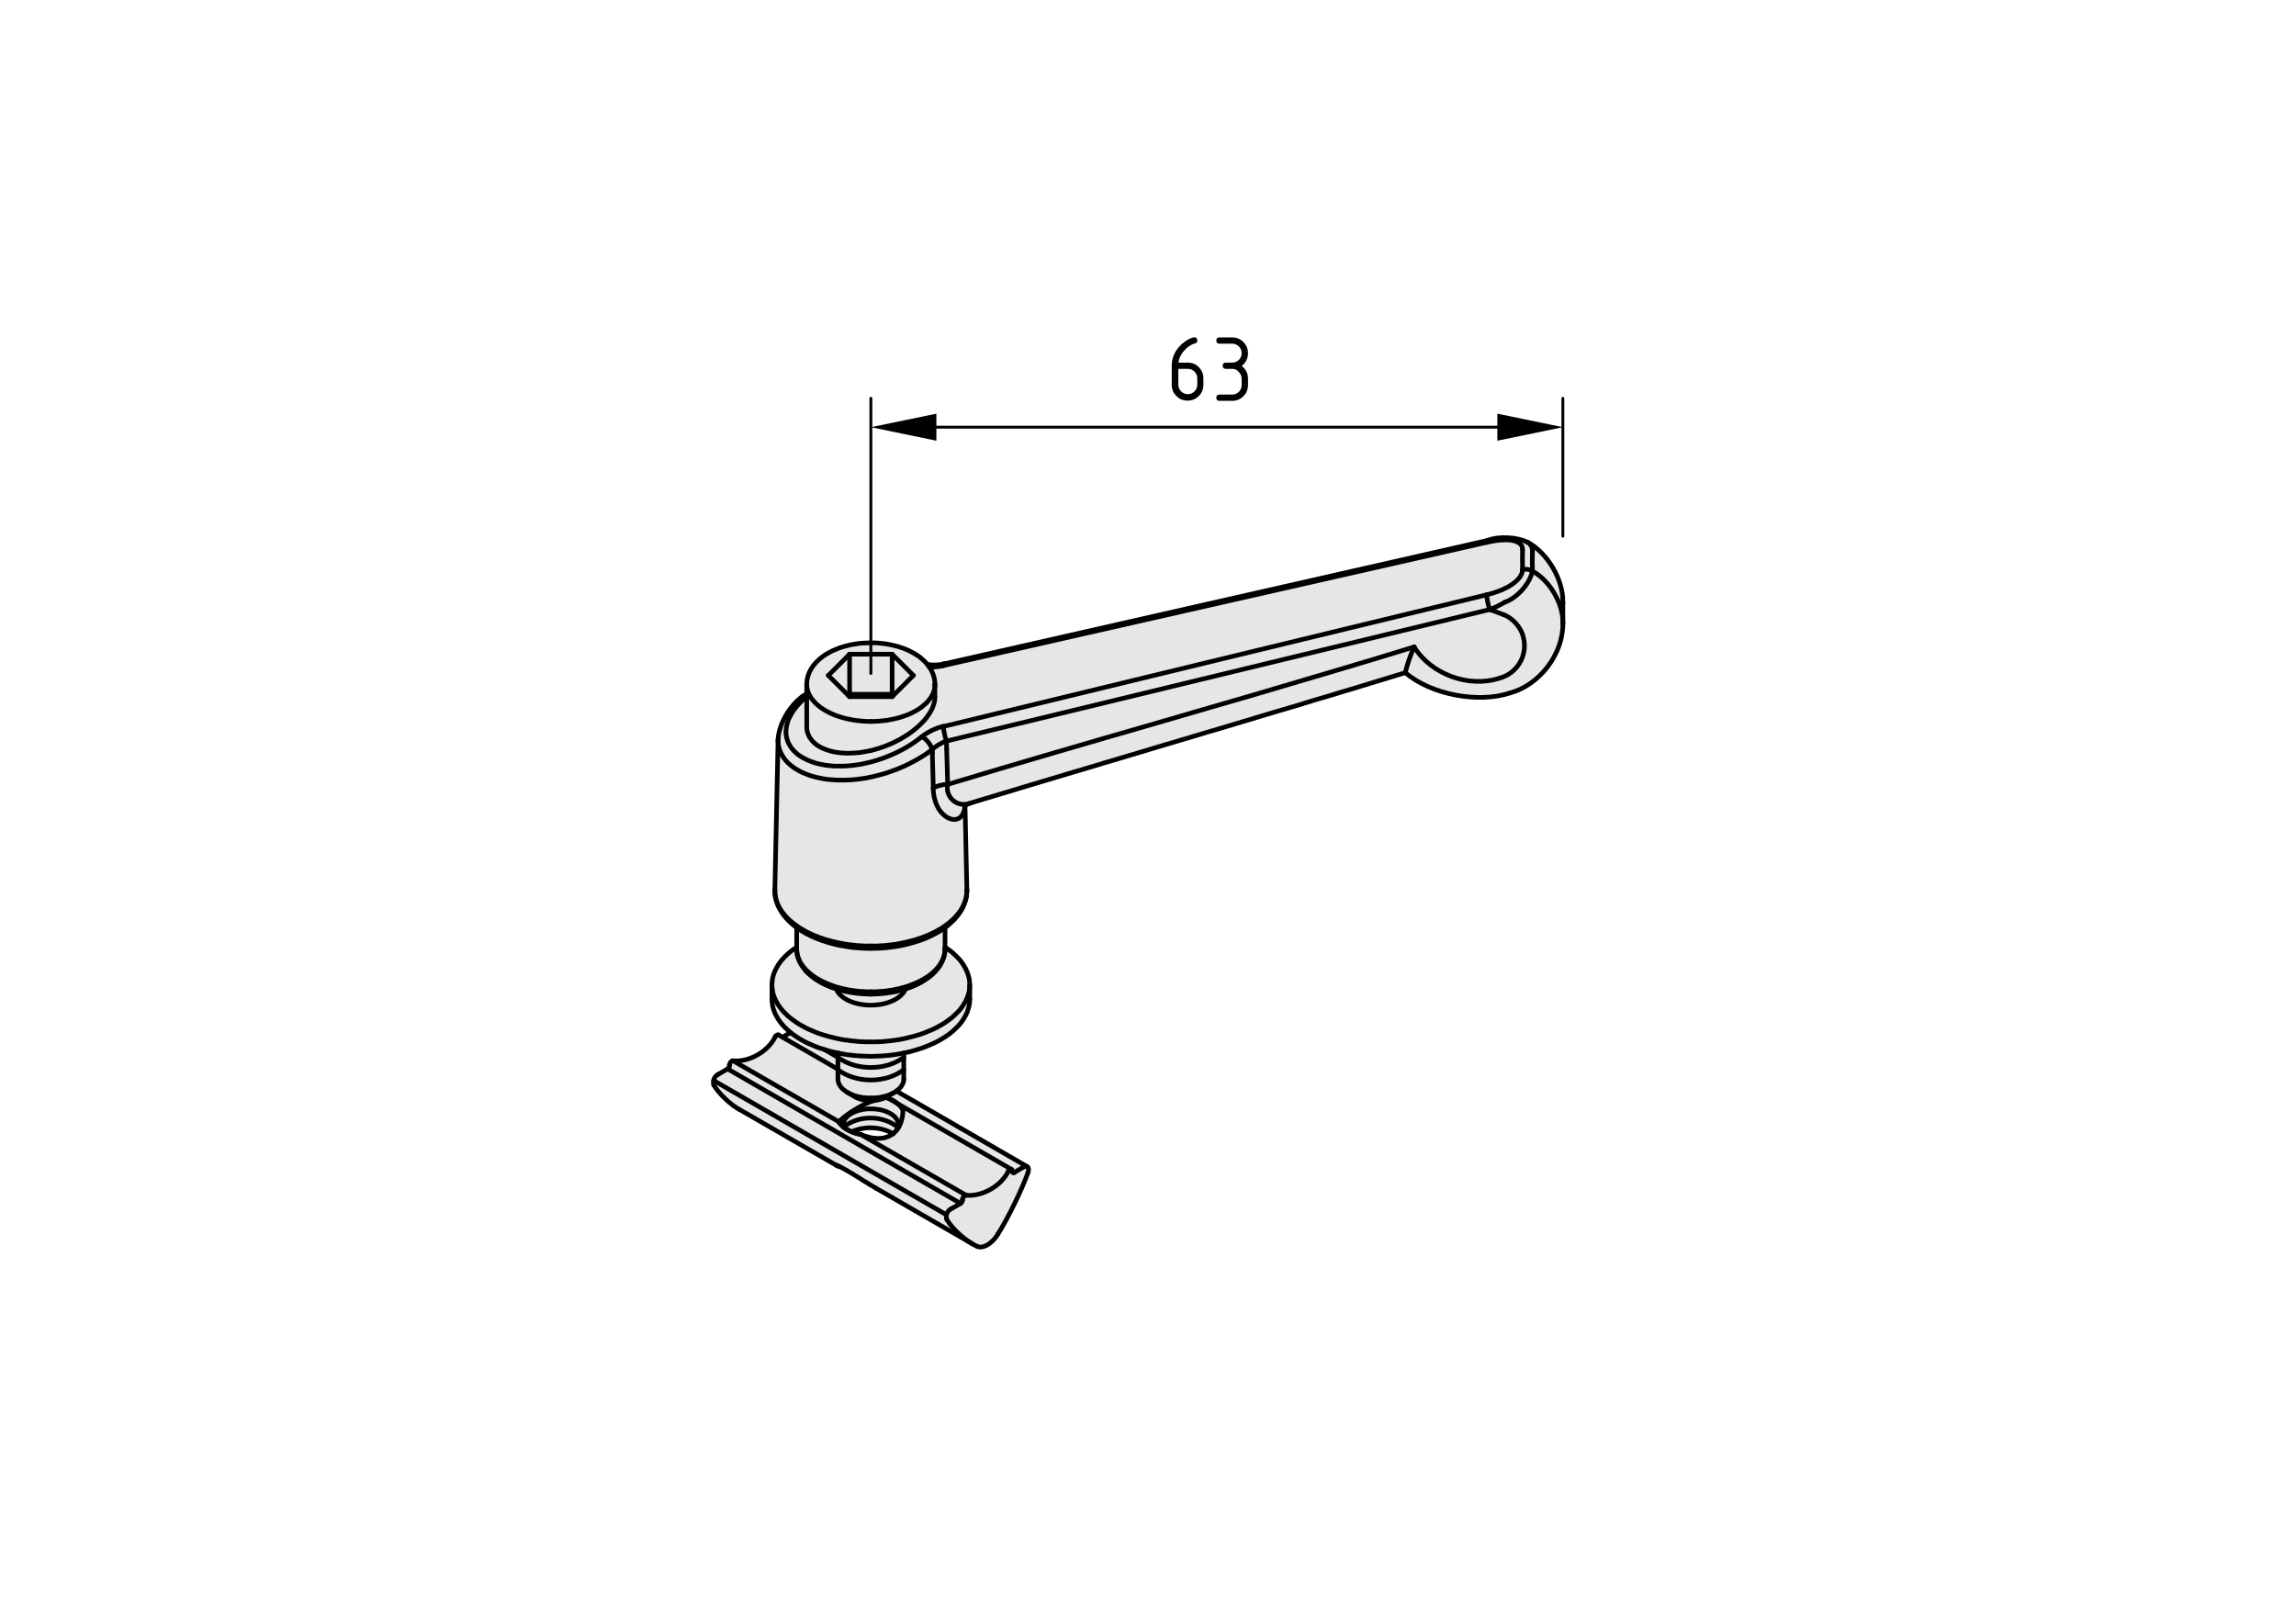 <?xml version="1.0" encoding="utf-8"?>
<!-- Generator: Adobe Illustrator 19.2.1, SVG Export Plug-In . SVG Version: 6.00 Build 0)  -->
<svg version="1.1" xmlns="http://www.w3.org/2000/svg" xmlns:xlink="http://www.w3.org/1999/xlink" x="0px" y="0px"
	 viewBox="0 0 198.71 138.9" style="enable-background:new 0 0 198.71 138.9;" xml:space="preserve">
<style type="text/css">
	.st0{fill:#E6E6E6;}
	.st1{fill:none;stroke:#000000;stroke-width:0.4;stroke-linecap:round;stroke-linejoin:round;}
	.st2{fill:none;stroke:#000000;stroke-width:0.25;stroke-linecap:round;stroke-linejoin:round;}
</style>
<g id="Graufläche">
	<g>
		<g>
			<path class="st0" d="M135.27,51.44l-0.16-0.84l-0.44-1.03l-0.45-0.8l-0.75-0.98l-0.81-0.63l-0.61-0.39l-0.77-0.17l-0.83-0.03
				l-2.34,0.41L81.59,57.55l-0.88-0.03l-0.61-0.22l-0.67-0.52l-0.75-0.48l-0.81-0.28l-0.86-0.27l-1.3-0.23l-1.75,0.17l-1.33,0.36
				l-1.55,0.75l-0.75,0.91l-0.39,0.73l-0.16,0.88l-0.02,0.83l-0.86,0.63l-0.75,0.78l-0.44,0.84l-0.44,0.95l-0.08,0.88l0.03,1
				l-0.2,11.94l0.05,0.69c0,0,0.41,0.77,0.42,0.84c0.02,0.08,0.63,0.91,0.63,0.91l0.52,0.42L69,80.42l-0.05,1.63l-0.61,0.28
				l-0.69,0.77l-0.52,0.67l-0.28,0.88l-0.09,0.92l0.02,0.94v0.56l0.28,0.73l0.45,0.75L67.95,89l0.45,0.34l-0.58,0.39l-0.55-0.16
				l-0.17,0.2l-0.67,0.91l-1.16,0.75l-1.09,0.33l-0.73,0.02l-0.25,0.14l-0.05,0.53l-0.42,0.23l-0.67,0.36l-0.2,0.53l0.03,0.56
				l0.27,0.42l1.09,1.02l0.55,0.36l0.47,0.19l8.11,4.83l0.44,0.16l2.3,1.36l6.44,3.7l2.41,1.44l0.72,0.36l0.48-0.08l0.56-0.27
				l0.53-0.52l0.59-0.94l0.58-1.22l0.66-1.19l0.45-1.03l0.38-0.97l0.14-0.55l-0.16-0.3l-0.45-0.25l-3.98-2.27l-3.3-1.91l-1.55-0.89
				l-2.02-1.14l0.36-0.41l0.25-0.48l-0.05-2.41l0.94-0.16l1.19-0.42c0,0,0.94-0.52,1-0.55c0.06-0.03,1.28-0.8,1.28-0.8l0.69-0.83
				L83.89,87l0.16-0.98l-0.16-1.63l-0.44-0.86l-0.72-0.78l-0.94-0.7l-0.03-1.92l0.91-0.67l0.64-1.11l0.3-0.95l0.09-2.19l-0.17-5.61
				l4.5-1.31l33.48-10.06l0.5,0.27l0.58,0.48l0.98,0.45l1.06,0.41l1.14,0.27l1.02,0.2l1.47,0.13l1.23-0.14l1.16-0.3l0.98-0.34
				l0.72-0.44l0.83-0.72l0.91-0.89l0.45-0.92l0.63-1.33l0.11-1.02l0.02-1.59L135.27,51.44z M77.02,98.16c0,0-0.45,0.31-0.52,0.33
				c-0.06,0.02-0.66,0-0.66,0l-0.75-0.05l-0.72-0.31l-0.2-0.22l0.17-0.23l0.81-0.08l0.73-0.02l0.75,0.17L77.03,98L77.02,98.16z"/>
		</g>
	</g>
</g>
<g id="Kontur">
	<g id="LINE">
		<line class="st1" x1="75.8" y1="102.85" x2="84.18" y2="107.69"/>
	</g>
	<g id="LINE_1_">
		<line class="st1" x1="64.01" y1="96.05" x2="72.39" y2="100.88"/>
	</g>
	<g id="LINE_2_">
		<line class="st1" x1="87.54" y1="101.23" x2="76.7" y2="94.97"/>
	</g>
	<g id="LINE_3_">
		<line class="st1" x1="72.52" y1="92.56" x2="67.38" y2="89.59"/>
	</g>
	<g id="LINE_4_">
		<line class="st1" x1="88.9" y1="100.99" x2="77.58" y2="94.45"/>
	</g>
	<g id="LINE_5_">
		<line class="st1" x1="72.52" y1="91.53" x2="71.36" y2="90.86"/>
	</g>
	<g id="LINE_6_">
		<line class="st1" x1="66.81" y1="85.26" x2="66.81" y2="86.5"/>
	</g>
	<g id="LINE_7_">
		<line class="st1" x1="83.93" y1="86.5" x2="83.93" y2="85.26"/>
	</g>
	<g id="ARC">
		<path class="st1" d="M130.71,59.98c2.53-0.69,4.56-3.34,4.55-5.97"/>
	</g>
	<g id="LINE_8_">
		<line class="st1" x1="135.26" y1="53.95" x2="135.26" y2="52.23"/>
	</g>
	<g id="LWPOLYLINE">
		<polyline class="st1" points="83.84,69.57 84.74,69.29 85.68,69.01 86.6,68.73 87.48,68.47 88.33,68.21 89.16,67.96 89.96,67.72 
			90.73,67.49 91.5,67.26 92.24,67.04 92.96,66.82 93.65,66.62 94.31,66.42 94.96,66.23 95.57,66.04 96.16,65.87 96.73,65.7 
			97.27,65.54 97.79,65.38 98.28,65.24 98.74,65.1 99.18,64.97 99.57,64.85 99.93,64.74 100.27,64.64 100.61,64.54 100.97,64.43 
			101.36,64.32 101.81,64.18 102.28,64.04 102.77,63.9 103.29,63.74 103.83,63.58 104.39,63.41 104.98,63.24 105.59,63.06 
			106.22,62.87 106.89,62.67 107.58,62.46 108.3,62.25 109.05,62.02 109.82,61.79 110.62,61.55 111.44,61.31 112.29,61.06 
			113.16,60.79 114.05,60.52 114.98,60.25 115.92,59.96 116.9,59.67 117.89,59.37 118.83,59.08 119.79,58.79 120.77,58.49 
			121.62,58.23 		"/>
	</g>
	<g id="ARC_1_">
		<path class="st1" d="M121.62,58.23c2.23,1.9,6.31,2.68,9.09,1.75"/>
	</g>
	<g id="LWPOLYLINE_1_">
		<polyline class="st1" points="135.26,52.21 135.26,52.17 135.26,52.14 		"/>
	</g>
	<g id="ARC_2_">
		<path class="st1" d="M135.26,52.1c0.03-1.94-1.34-4.25-3.06-5.17"/>
	</g>
	<g id="ARC_3_">
		<path class="st1" d="M132.2,46.94c-0.93-0.47-2.52-0.54-3.49-0.15"/>
	</g>
	<g id="ARC_4_">
		<path class="st1" d="M69.82,60.05c-1.29,0.71-2.41,2.5-2.48,3.97"/>
	</g>
	<g id="LINE_9_">
		<line class="st1" x1="83.68" y1="77.04" x2="83.52" y2="69.77"/>
	</g>
	<g id="LINE_10_">
		<line class="st1" x1="67.34" y1="64.02" x2="67.06" y2="77.04"/>
	</g>
	<g id="LWPOLYLINE_2_">
		<polyline class="st1" points="80.91,59.25 80.91,59.24 80.91,59.11 80.9,58.97 80.88,58.84 80.86,58.71 80.82,58.58 80.78,58.45 
			80.74,58.32 80.68,58.19 80.62,58.06 80.55,57.94 80.48,57.81 80.39,57.69 80.3,57.57 80.21,57.45 80.11,57.34 79.99,57.22 
			79.88,57.12 79.75,57.01 79.63,56.9 79.49,56.8 79.35,56.71 79.2,56.61 79.05,56.53 78.89,56.44 78.73,56.36 78.57,56.28 
			78.4,56.21 78.23,56.14 78.05,56.08 77.87,56.02 77.69,55.96 77.5,55.91 77.31,55.87 77.12,55.82 76.93,55.79 76.74,55.75 
			76.54,55.72 76.34,55.7 76.14,55.68 75.94,55.66 75.74,55.65 75.54,55.65 75.34,55.65 75.14,55.65 74.94,55.66 74.74,55.67 
			74.54,55.68 74.35,55.7 74.15,55.73 73.95,55.76 73.76,55.79 73.57,55.83 73.38,55.88 73.19,55.92 73,55.98 72.82,56.03 
			72.64,56.09 72.47,56.16 72.3,56.23 72.13,56.3 71.96,56.38 71.8,56.46 71.65,56.55 71.49,56.64 71.35,56.73 71.21,56.83 
			71.07,56.94 70.94,57.04 70.82,57.15 70.7,57.27 70.59,57.38 70.49,57.5 70.39,57.62 70.3,57.75 70.22,57.87 70.15,58 
			70.08,58.13 70.02,58.26 69.97,58.39 69.93,58.53 69.89,58.66 69.86,58.8 69.84,58.93 69.83,59.07 69.82,59.2 69.82,59.25 		"/>
	</g>
	<g id="LINE_11_">
		<line class="st1" x1="69.82" y1="59.25" x2="69.82" y2="62.93"/>
	</g>
	<g id="LINE_12_">
		<line class="st1" x1="80.91" y1="60.33" x2="80.91" y2="59.25"/>
	</g>
	<g id="LWPOLYLINE_3_">
		<polyline class="st1" points="128.71,46.79 116.96,49.46 81.69,57.47 		"/>
	</g>
	<g id="LWPOLYLINE_4_">
		<polyline class="st1" points="83.48,69.84 83.48,69.84 83.48,69.84 83.48,69.83 83.5,69.81 83.51,69.79 83.53,69.76 83.56,69.73 
			83.6,69.7 83.65,69.66 83.7,69.63 83.76,69.6 83.82,69.57 83.84,69.57 		"/>
	</g>
	<g id="ARC_5_">
		<path class="st1" d="M80.27,57.51c0.38,0.09,1.04,0.07,1.42-0.05"/>
	</g>
	<g id="LWPOLYLINE_5_">
		<polyline class="st1" points="67.06,77.04 67.06,77.17 67.07,77.32 67.08,77.47 67.1,77.62 67.13,77.76 67.16,77.91 67.21,78.06 
			67.26,78.21 67.31,78.35 67.38,78.5 67.45,78.64 67.53,78.78 67.62,78.92 67.71,79.06 67.81,79.2 67.91,79.33 68.03,79.47 
			68.15,79.6 68.27,79.73 68.41,79.86 68.55,79.98 68.69,80.1 68.84,80.22 69,80.34 69.16,80.45 69.33,80.56 69.5,80.66 
			69.68,80.77 69.87,80.87 70.06,80.96 70.25,81.06 70.45,81.14 70.65,81.23 70.85,81.31 71.06,81.39 71.28,81.46 71.49,81.53 
			71.71,81.6 71.93,81.66 72.16,81.72 72.39,81.78 72.62,81.83 72.85,81.87 73.09,81.91 73.33,81.95 73.57,81.99 73.81,82.02 
			74.05,82.04 74.29,82.06 74.54,82.08 74.78,82.09 75.03,82.1 75.27,82.1 75.37,82.1 		"/>
	</g>
	<g id="LWPOLYLINE_6_">
		<polyline class="st1" points="75.37,82.1 75.5,82.1 75.74,82.1 75.99,82.09 76.23,82.08 76.48,82.06 76.72,82.04 76.96,82.01 
			77.2,81.98 77.44,81.95 77.68,81.91 77.92,81.87 78.15,81.82 78.38,81.77 78.61,81.71 78.83,81.65 79.06,81.59 79.28,81.52 
			79.49,81.45 79.7,81.38 79.91,81.3 80.12,81.22 80.32,81.13 80.52,81.04 80.71,80.95 80.9,80.85 81.08,80.75 81.26,80.65 
			81.43,80.54 81.6,80.43 81.76,80.32 81.92,80.2 82.07,80.08 82.21,79.96 82.35,79.83 82.48,79.71 82.61,79.58 82.73,79.44 
			82.84,79.31 82.95,79.17 83.05,79.03 83.14,78.89 83.23,78.75 83.3,78.61 83.37,78.46 83.44,78.32 83.49,78.17 83.54,78.02 
			83.58,77.87 83.62,77.72 83.64,77.57 83.66,77.42 83.67,77.27 83.68,77.12 83.68,77.04 		"/>
	</g>
	<g id="LINE_13_">
		<line class="st1" x1="81.79" y1="82.15" x2="81.79" y2="80.3"/>
	</g>
	<g id="LINE_14_">
		<line class="st1" x1="68.95" y1="80.3" x2="68.95" y2="82.15"/>
	</g>
	<g id="LWPOLYLINE_7_">
		<polyline class="st1" points="68.95,82.15 68.95,82.26 68.96,82.4 68.98,82.53 69,82.66 69.04,82.79 69.07,82.92 69.12,83.05 
			69.17,83.18 69.23,83.31 69.3,83.44 69.38,83.57 69.46,83.69 69.55,83.81 69.64,83.93 69.74,84.05 69.85,84.17 69.97,84.28 
			70.09,84.39 70.22,84.5 70.35,84.6 70.49,84.71 70.64,84.81 70.79,84.9 70.94,84.99 71.1,85.08 71.27,85.17 71.44,85.25 
			71.61,85.33 71.79,85.4 71.97,85.48 72.16,85.54 72.35,85.61 72.54,85.67 72.74,85.72 72.94,85.77 73.14,85.82 73.35,85.86 
			73.55,85.9 73.76,85.93 73.97,85.96 74.18,85.99 74.4,86.01 74.61,86.03 74.82,86.04 75.04,86.05 75.26,86.06 75.37,86.06 		"/>
	</g>
	<g id="LWPOLYLINE_8_">
		<polyline class="st1" points="75.37,86.06 75.48,86.06 75.7,86.05 75.91,86.04 76.13,86.03 76.34,86.01 76.56,85.99 76.77,85.96 
			76.98,85.93 77.19,85.9 77.39,85.86 77.6,85.82 77.8,85.77 78,85.72 78.19,85.66 78.39,85.61 78.58,85.54 78.76,85.48 78.95,85.4 
			79.13,85.33 79.3,85.25 79.47,85.17 79.64,85.08 79.8,84.99 79.95,84.9 80.1,84.8 80.25,84.7 80.39,84.6 80.52,84.5 80.65,84.39 
			80.77,84.28 80.89,84.16 81,84.04 81.1,83.92 81.2,83.8 81.29,83.68 81.37,83.55 81.44,83.42 81.51,83.3 81.57,83.17 81.62,83.03 
			81.67,82.9 81.71,82.77 81.74,82.64 81.76,82.5 81.78,82.37 81.78,82.24 81.79,82.15 		"/>
	</g>
	<g id="LINE_15_">
		<line class="st1" x1="78.22" y1="93.41" x2="78.22" y2="91.15"/>
	</g>
	<g id="LINE_16_">
		<line class="st1" x1="78.22" y1="85.87" x2="78.22" y2="85.66"/>
	</g>
	<g id="LINE_17_">
		<line class="st1" x1="72.52" y1="85.66" x2="72.52" y2="85.87"/>
	</g>
	<g id="LINE_18_">
		<line class="st1" x1="72.52" y1="91.15" x2="72.52" y2="93.41"/>
	</g>
	<g id="LINE_19_">
		<line class="st1" x1="73.35" y1="94.57" x2="74.02" y2="94.96"/>
	</g>
	<g id="LINE_20_">
		<line class="st1" x1="76.71" y1="94.96" x2="77.39" y2="94.57"/>
	</g>
	<g id="LINE_21_">
		<line class="st1" x1="83.3" y1="103.89" x2="83.3" y2="103.85"/>
	</g>
	<g id="LWPOLYLINE_9_">
		<polyline class="st1" points="83.3,103.85 83.3,103.81 83.31,103.76 83.33,103.72 83.35,103.67 83.37,103.63 83.4,103.59 
			83.43,103.56 83.46,103.53 83.49,103.5 83.53,103.49 83.56,103.47 83.59,103.47 83.62,103.47 		"/>
	</g>
	<g id="ARC_6_">
		<path class="st1" d="M83.62,103.47c1.42,0.12,3.05-0.82,3.66-2.11"/>
	</g>
	<g id="LWPOLYLINE_10_">
		<polyline class="st1" points="87.28,101.36 87.31,101.32 87.34,101.29 87.38,101.26 87.41,101.24 87.45,101.23 87.48,101.22 
			87.51,101.22 87.54,101.23 87.56,101.24 87.58,101.26 87.59,101.29 87.6,101.33 87.6,101.36 		"/>
	</g>
	<g id="LINE_22_">
		<line class="st1" x1="87.6" y1="101.36" x2="87.6" y2="101.4"/>
	</g>
	<g id="ARC_7_">
		<path class="st1" d="M87.6,101.4c-0.01,0.06,0.03,0.11,0.09,0.12c0.03,0,0.06,0,0.08-0.02"/>
	</g>
	<g id="LINE_23_">
		<line class="st1" x1="87.77" y1="101.5" x2="88.61" y2="101.01"/>
	</g>
	<g id="LWPOLYLINE_11_">
		<polyline class="st1" points="88.61,101.01 88.66,100.99 88.71,100.97 88.76,100.96 88.8,100.96 88.84,100.96 88.88,100.98 
			88.92,101 88.95,101.03 88.97,101.06 88.99,101.1 89.01,101.15 89.01,101.2 89.02,101.26 89.01,101.31 89,101.38 88.99,101.44 
			88.96,101.5 		"/>
	</g>
	<g id="ARC_8_">
		<path class="st1" d="M86.37,106.82c0.83-1.29,2.09-3.87,2.6-5.32"/>
	</g>
	<g id="LWPOLYLINE_12_">
		<polyline class="st1" points="86.37,106.82 86.3,106.93 86.23,107.04 86.15,107.14 86.07,107.24 85.99,107.33 85.9,107.42 
			85.81,107.5 85.73,107.58 85.63,107.65 85.54,107.71 85.45,107.77 85.36,107.82 85.27,107.86 85.18,107.89 85.09,107.92 
			85,107.94 84.92,107.95 84.84,107.95 84.76,107.95 84.68,107.93 84.61,107.91 84.54,107.88 		"/>
	</g>
	<g id="ARC_9_">
		<path class="st1" d="M81.94,105.56c0.49,0.85,1.7,1.93,2.6,2.32"/>
	</g>
	<g id="ARC_10_">
		<path class="st1" d="M82.29,104.66c-0.31,0.16-0.47,0.56-0.35,0.9"/>
	</g>
	<g id="LINE_24_">
		<line class="st1" x1="82.29" y1="104.66" x2="83.13" y2="104.18"/>
	</g>
	<g id="ARC_11_">
		<path class="st1" d="M83.13,104.18c0.09-0.05,0.17-0.18,0.17-0.29"/>
	</g>
	<g id="LINE_25_">
		<line class="st1" x1="61.77" y1="93.54" x2="81.86" y2="105.13"/>
	</g>
	<g id="ARC_12_">
		<path class="st1" d="M62.13,93.02c-0.31,0.16-0.47,0.56-0.35,0.9"/>
	</g>
	<g id="LINE_27_">
		<line class="st1" x1="62.13" y1="93.02" x2="62.97" y2="92.53"/>
	</g>
	<g id="LINE_28_">
		<line class="st1" x1="62.97" y1="92.53" x2="83.13" y2="104.18"/>
	</g>
	<g id="ARC_13_">
		<path class="st1" d="M61.77,93.92c0.43,0.74,1.48,1.74,2.24,2.13"/>
	</g>
	<g id="LWPOLYLINE_13_">
		<polyline class="st1" points="72.53,100.95 72.48,100.93 72.44,100.91 72.4,100.89 72.38,100.88 72.37,100.87 72.37,100.86 
			72.38,100.87 72.41,100.88 72.46,100.89 72.52,100.92 72.6,100.96 72.7,101 72.81,101.06 72.94,101.13 73.09,101.21 73.22,101.28 
			73.37,101.37 73.52,101.46 73.69,101.56 73.84,101.65 74,101.75 74.17,101.85 74.33,101.95 74.51,102.06 74.64,102.15 
			74.77,102.23 74.91,102.31 75.04,102.39 75.29,102.55 75.53,102.69 75.77,102.83 75.8,102.85 		"/>
	</g>
	<g id="LINE_29_">
		<line class="st1" x1="74.49" y1="98.2" x2="83.62" y2="103.47"/>
	</g>
	<g id="LWPOLYLINE_14_">
		<polyline class="st1" points="63.13,92.2 63.14,92.16 63.14,92.12 63.16,92.08 63.18,92.03 63.2,91.99 63.23,91.95 63.26,91.92 
			63.29,91.88 63.33,91.86 63.36,91.84 63.39,91.83 63.43,91.83 63.45,91.83 		"/>
	</g>
	<g id="LINE_30_">
		<line class="st1" x1="63.45" y1="91.83" x2="72.59" y2="97.1"/>
	</g>
	<g id="ARC_14_">
		<path class="st1" d="M72.59,97.1c0.37,0.55,1.23,1.05,1.9,1.1"/>
	</g>
	<g id="ARC_15_">
		<path class="st1" d="M62.97,92.53c0.09-0.05,0.17-0.18,0.17-0.29"/>
	</g>
	<g id="LINE_31_">
		<line class="st1" x1="63.13" y1="92.24" x2="63.13" y2="92.2"/>
	</g>
	<g id="LWPOLYLINE_15_">
		<polyline class="st1" points="74.49,98.2 74.76,98.31 74.99,98.38 75.2,98.44 75.41,98.49 75.6,98.52 75.83,98.54 76.06,98.55 
			76.29,98.53 76.51,98.5 76.71,98.44 76.91,98.37 77.1,98.27 77.3,98.13 77.44,98.01 77.57,97.87 77.69,97.71 77.8,97.55 
			77.89,97.37 77.97,97.17 78.03,96.97 78.08,96.76 78.11,96.6 78.13,96.43 78.14,96.26 78.15,96.09 		"/>
	</g>
	<g id="LWPOLYLINE_16_">
		<polyline class="st1" points="67.11,89.72 67.14,89.68 67.18,89.65 67.21,89.62 67.24,89.6 67.28,89.58 67.31,89.58 67.34,89.58 
			67.37,89.58 67.38,89.59 		"/>
	</g>
	<g id="ARC_16_">
		<path class="st1" d="M78.15,96.09c-0.27-0.51-0.96-1-1.53-1.08"/>
	</g>
	<g id="LINE_32_">
		<line class="st1" x1="67.72" y1="89.79" x2="68.42" y2="89.38"/>
	</g>
	<g id="ARC_17_">
		<path class="st1" d="M75.63,95.27c-0.93,0.28-2.36,1.15-3.04,1.84"/>
	</g>
	<g id="LWPOLYLINE_17_">
		<polyline class="st1" points="77.56,97.88 77.58,97.86 77.63,97.78 77.67,97.71 77.7,97.63 77.72,97.55 77.74,97.47 77.74,97.39 
			77.74,97.31 77.73,97.23 77.72,97.15 77.69,97.07 77.66,96.99 77.62,96.91 77.57,96.84 77.51,96.76 77.45,96.69 77.38,96.62 
			77.3,96.56 77.21,96.49 77.12,96.43 77.02,96.37 76.92,96.32 76.81,96.27 76.7,96.22 76.58,96.18 76.46,96.14 76.33,96.1 
			76.21,96.07 76.07,96.05 75.94,96.03 75.8,96.01 75.66,96 75.53,95.99 75.39,95.99 75.25,95.99 75.11,95.99 74.97,96 74.83,96.02 
			74.7,96.04 74.56,96.07 74.44,96.1 74.31,96.13 74.19,96.17 74.07,96.21 73.95,96.26 73.84,96.31 73.74,96.36 73.64,96.42 
			73.55,96.48 73.46,96.54 73.38,96.61 73.31,96.67 73.24,96.75 73.18,96.82 73.13,96.89 73.09,96.97 73.05,97.05 73.03,97.13 
			73.01,97.21 73,97.29 72.99,97.37 73,97.45 73.01,97.53 73.03,97.6 		"/>
	</g>
	<g id="ARC_18_">
		<path class="st1" d="M72.53,100.95c0.02,0.01,0.07,0.02,0.09,0.02"/>
	</g>
	<g id="ARC_19_">
		<path class="st1" d="M63.45,91.83c1.42,0.12,3.05-0.82,3.66-2.11"/>
	</g>
	<g id="LWPOLYLINE_18_">
		<polyline class="st1" points="68.95,81.99 68.79,82.1 68.62,82.22 68.46,82.34 68.31,82.46 68.16,82.59 68.03,82.72 67.89,82.85 
			67.77,82.99 67.65,83.12 67.54,83.26 67.44,83.4 67.34,83.54 67.26,83.69 67.18,83.83 67.1,83.98 67.04,84.13 66.98,84.27 
			66.93,84.42 66.89,84.57 66.86,84.72 66.84,84.88 66.82,85.03 66.81,85.18 66.81,85.33 66.82,85.48 66.84,85.64 66.86,85.79 
			66.89,85.94 66.93,86.09 66.98,86.24 67.04,86.39 67.1,86.53 67.18,86.68 67.26,86.83 67.34,86.97 67.44,87.11 67.54,87.25 
			67.65,87.39 67.77,87.53 67.89,87.66 68.03,87.79 68.16,87.92 68.31,88.05 68.46,88.17 68.62,88.29 68.79,88.41 68.96,88.53 
			69.13,88.64 69.32,88.75 69.51,88.85 69.7,88.96 69.9,89.06 70.11,89.15 70.32,89.24 70.53,89.33 70.75,89.42 70.98,89.5 
			71.21,89.57 71.44,89.64 71.67,89.71 71.91,89.77 72.16,89.83 72.4,89.89 72.65,89.94 72.9,89.99 73.15,90.03 73.41,90.06 
			73.67,90.1 73.93,90.12 74.19,90.15 74.45,90.17 74.71,90.18 74.97,90.19 75.24,90.19 75.5,90.19 75.76,90.19 76.03,90.18 
			76.29,90.17 76.55,90.15 76.81,90.12 77.07,90.1 77.33,90.06 77.58,90.03 77.84,89.99 78.09,89.94 78.34,89.89 78.58,89.83 
			78.82,89.77 79.06,89.71 79.3,89.64 79.53,89.57 79.76,89.5 79.98,89.42 80.2,89.33 80.42,89.24 80.63,89.15 80.83,89.06 
			81.04,88.96 81.23,88.85 81.42,88.75 81.6,88.64 81.78,88.53 81.95,88.41 82.12,88.29 82.28,88.17 82.43,88.05 82.57,87.92 
			82.71,87.79 82.84,87.66 82.97,87.53 83.09,87.39 83.2,87.25 83.3,87.11 83.39,86.97 83.48,86.83 83.56,86.68 83.63,86.53 
			83.7,86.39 83.75,86.24 83.8,86.09 83.84,85.94 83.88,85.79 83.9,85.64 83.92,85.48 83.92,85.33 83.92,85.18 83.92,85.03 
			83.9,84.88 83.88,84.72 83.84,84.57 83.8,84.42 83.75,84.27 83.7,84.13 83.63,83.98 83.56,83.83 83.48,83.69 83.39,83.54 
			83.3,83.4 83.2,83.26 83.09,83.12 82.97,82.99 82.84,82.85 82.71,82.72 82.57,82.59 82.43,82.46 82.28,82.34 82.12,82.22 
			81.95,82.1 81.79,81.99 		"/>
	</g>
	<g id="LWPOLYLINE_19_">
		<polyline class="st1" points="72.39,85.62 72.41,85.67 72.46,85.76 72.5,85.85 72.56,85.93 72.63,86.02 72.7,86.1 72.78,86.18 
			72.86,86.25 72.96,86.33 73.06,86.4 73.16,86.46 73.27,86.53 73.39,86.59 73.51,86.65 73.64,86.7 73.77,86.75 73.91,86.8 
			74.05,86.84 74.2,86.88 74.34,86.91 74.49,86.94 74.64,86.96 74.8,86.98 74.96,87 75.11,87.01 75.27,87.01 75.43,87.01 
			75.59,87.01 75.74,87 75.9,86.98 76.05,86.97 76.21,86.94 76.36,86.92 76.51,86.88 76.65,86.85 76.79,86.81 76.93,86.76 
			77.06,86.71 77.19,86.66 77.32,86.6 77.43,86.54 77.55,86.48 77.65,86.41 77.76,86.34 77.85,86.27 77.94,86.2 78.02,86.12 
			78.09,86.04 78.16,85.95 78.22,85.87 78.27,85.78 78.31,85.7 78.34,85.62 		"/>
	</g>
	<g id="LWPOLYLINE_20_">
		<polyline class="st1" points="66.81,86.5 66.81,86.57 66.82,86.73 66.84,86.88 66.86,87.03 66.89,87.18 66.93,87.33 66.98,87.48 
			67.04,87.63 67.1,87.78 67.18,87.92 67.26,88.07 67.34,88.21 67.44,88.35 67.54,88.49 67.65,88.63 67.77,88.77 67.89,88.9 
			68.03,89.03 68.16,89.16 68.31,89.29 68.46,89.41 68.62,89.54 68.79,89.65 68.96,89.77 69.13,89.88 69.32,89.99 69.51,90.1 
			69.7,90.2 69.9,90.3 70.11,90.39 70.32,90.48 70.53,90.57 70.75,90.66 70.98,90.74 71.21,90.81 71.44,90.88 71.67,90.95 
			71.91,91.02 72.16,91.08 72.4,91.13 72.65,91.18 72.9,91.23 73.15,91.27 73.41,91.31 73.67,91.34 73.93,91.37 74.19,91.39 
			74.45,91.41 74.71,91.42 74.97,91.43 75.24,91.44 75.5,91.44 75.76,91.43 76.03,91.42 76.29,91.41 76.55,91.39 76.81,91.37 
			77.07,91.34 77.33,91.31 77.58,91.27 77.84,91.23 78.09,91.18 78.34,91.13 78.58,91.08 78.82,91.02 79.06,90.95 79.3,90.88 
			79.53,90.81 79.76,90.74 79.98,90.66 80.2,90.57 80.42,90.48 80.63,90.39 80.83,90.3 81.04,90.2 81.23,90.1 81.42,89.99 
			81.6,89.88 81.78,89.77 81.95,89.65 82.12,89.54 82.28,89.41 82.43,89.29 82.57,89.16 82.71,89.03 82.84,88.9 82.97,88.77 
			83.09,88.63 83.2,88.49 83.3,88.35 83.39,88.21 83.48,88.07 83.56,87.92 83.63,87.78 83.7,87.63 83.75,87.48 83.8,87.33 
			83.84,87.18 83.88,87.03 83.9,86.88 83.92,86.73 83.92,86.57 83.93,86.5 		"/>
	</g>
	<g id="LWPOLYLINE_21_">
		<polyline class="st1" points="75.37,64.97 75.61,64.91 75.85,64.84 76.08,64.77 76.32,64.69 76.56,64.61 76.8,64.51 77.04,64.41 
			77.27,64.31 77.5,64.2 77.71,64.09 77.93,63.98 78.14,63.85 78.35,63.72 78.56,63.59 78.76,63.45 78.95,63.31 79.13,63.17 
			79.3,63.03 79.53,62.83 79.73,62.63 79.93,62.43 80.07,62.27 80.2,62.11 80.3,61.96 80.41,61.81 80.53,61.61 80.64,61.41 
			80.73,61.21 80.78,61.06 80.83,60.9 80.87,60.77 80.89,60.63 80.91,60.45 80.91,60.33 		"/>
	</g>
	<g id="LWPOLYLINE_22_">
		<polyline class="st1" points="69.82,62.93 69.82,62.93 69.83,63.07 69.84,63.2 69.87,63.32 69.91,63.49 69.98,63.65 70.05,63.8 
			70.13,63.91 70.21,64.02 70.29,64.13 70.39,64.23 70.53,64.36 70.68,64.48 70.85,64.59 70.99,64.67 71.13,64.74 71.28,64.81 
			71.44,64.87 71.66,64.95 71.89,65.02 72.13,65.08 72.32,65.11 72.51,65.14 72.71,65.17 72.91,65.18 73.19,65.2 73.48,65.2 
			73.77,65.19 74,65.18 74.22,65.16 74.51,65.13 74.79,65.08 75.08,65.03 75.37,64.97 		"/>
	</g>
	<g id="LWPOLYLINE_23_">
		<polyline class="st1" points="131.77,47.56 131.76,47.43 131.73,47.31 131.67,47.2 131.59,47.1 131.48,47.01 131.36,46.94 
			131.21,46.87 131.04,46.82 130.87,46.78 130.67,46.75 130.45,46.74 130.23,46.74 130.01,46.75 129.68,46.77 129.35,46.82 
			129.01,46.88 128.66,46.95 		"/>
	</g>
	<g id="ARC_20_">
		<path class="st1" d="M131.77,47.56c-0.01,0.44-0.01,1.31,0,1.75"/>
	</g>
	<g id="LWPOLYLINE_24_">
		<polyline class="st1" points="128.66,51.49 128.89,51.43 129.12,51.37 129.44,51.26 129.7,51.17 129.97,51.07 130.07,51.02 
			130.17,50.97 130.38,50.87 130.56,50.78 130.73,50.67 130.9,50.56 131.06,50.44 131.2,50.32 131.33,50.2 131.45,50.07 
			131.56,49.92 131.63,49.8 131.69,49.68 131.73,49.56 131.76,49.44 131.77,49.31 		"/>
	</g>
	<g id="ELLIPSE">
		<path class="st1" d="M128.66,51.49c-11.77,2.85-35.26,8.54-47.02,11.4"/>
	</g>
	<g id="ARC_21_">
		<path class="st1" d="M81.64,62.88c-0.56,0.1-1.43,0.52-1.85,0.89"/>
	</g>
	<g id="ELLIPSE_1_">
		<path class="st1" d="M128.66,46.95c-11.77,2.67-35.26,8-47.02,10.67"/>
	</g>
	<g id="ARC_23_">
		<path class="st1" d="M129.76,58.71c1.55-0.4,2.49-1.99,2.08-3.54c-0.16-0.81-0.93-1.69-1.71-1.96"/>
	</g>
	<g id="ARC_24_">
		<path class="st1" d="M130.13,53.21c-0.3-0.12-0.89-0.34-1.2-0.45"/>
	</g>
	<g id="ARC_25_">
		<path class="st1" d="M128.94,52.76c0.35-0.12,0.96-0.42,1.27-0.62"/>
	</g>
	<g id="ARC_26_">
		<path class="st1" d="M130.21,52.14c1.09-0.37,2.17-1.58,2.42-2.7"/>
	</g>
	<g id="LINE_33_">
		<line class="st1" x1="135.26" y1="53.95" x2="135.26" y2="54.01"/>
	</g>
	<g id="ARC_27_">
		<path class="st1" d="M128.66,51.49c0.02,0.34,0.15,0.95,0.27,1.27"/>
	</g>
	<g id="ARC_28_">
		<path class="st1" d="M132.63,49.44c-0.22-0.15-0.61-0.21-0.86-0.14"/>
	</g>
	<g id="ELLIPSE_2_">
		<path class="st1" d="M128.94,52.76c-11.77,2.85-35.26,8.54-47.02,11.39"/>
	</g>
	<g id="ARC_29_">
		<path class="st1" d="M81.64,62.88c0.02,0.34,0.15,0.95,0.27,1.27"/>
	</g>
	<g id="LINE_35_">
		<line class="st1" x1="81.91" y1="64.15" x2="81.93" y2="64.86"/>
	</g>
	<g id="ARC_30_">
		<path class="st1" d="M122.39,56c1.45,2.37,4.73,3.57,7.37,2.71"/>
	</g>
	<g id="LWPOLYLINE_25_">
		<polyline class="st1" points="82.02,67.9 86.53,66.55 91.05,65.22 95.58,63.9 100.11,62.59 104.64,61.27 108.2,60.24 
			111.75,59.19 115.3,58.14 118.85,57.08 122.39,56 		"/>
	</g>
	<g id="LINE_36_">
		<line class="st1" x1="81.93" y1="64.86" x2="82.02" y2="67.9"/>
	</g>
	<g id="ARC_32_">
		<path class="st1" d="M132.63,47.71c-0.02,0.44-0.02,1.29,0,1.73"/>
	</g>
	<g id="LINE_37_">
		<line class="st1" x1="135.26" y1="52.23" x2="135.26" y2="52.21"/>
	</g>
	<g id="ARC_33_">
		<path class="st1" d="M122.39,56c-0.27,0.55-0.64,1.64-0.77,2.23"/>
	</g>
	<g id="LINE_38_">
		<line class="st1" x1="132.2" y1="46.94" x2="132.2" y2="46.94"/>
	</g>
	<g id="ARC_34_">
		<path class="st1" d="M80.68,64.88c-0.11-0.41-0.52-0.92-0.89-1.11"/>
	</g>
	<g id="LINE_39_">
		<line class="st1" x1="80.77" y1="68.21" x2="80.69" y2="65.16"/>
	</g>
	<g id="LWPOLYLINE_26_">
		<polyline class="st1" points="83.5,69.88 83.47,70.07 83.43,70.2 83.39,70.33 83.34,70.45 83.26,70.58 83.17,70.69 83.07,70.78 
			82.96,70.85 82.88,70.89 82.8,70.91 82.66,70.94 82.52,70.94 82.37,70.91 82.21,70.87 82.1,70.82 81.99,70.77 81.83,70.66 
			81.67,70.53 81.5,70.37 81.35,70.18 81.27,70.07 81.2,69.95 81.14,69.83 81.08,69.71 80.99,69.5 80.91,69.23 80.84,68.95 
			80.8,68.69 80.77,68.43 80.77,68.21 		"/>
	</g>
	<g id="LINE_40_">
		<line class="st1" x1="80.69" y1="65.16" x2="80.68" y2="64.88"/>
	</g>
	<g id="ARC_35_">
		<path class="st1" d="M81.91,64.15c-0.38,0.11-0.96,0.46-1.23,0.73"/>
	</g>
	<g id="LINE_41_">
		<line class="st1" x1="79.05" y1="58.47" x2="77.21" y2="56.63"/>
	</g>
	<g id="LINE_42_">
		<line class="st1" x1="77.21" y1="56.63" x2="73.53" y2="56.63"/>
	</g>
	<g id="LINE_43_">
		<line class="st1" x1="73.53" y1="56.63" x2="71.69" y2="58.47"/>
	</g>
	<g id="LINE_44_">
		<line class="st1" x1="71.69" y1="58.47" x2="73.53" y2="60.31"/>
	</g>
	<g id="LINE_45_">
		<line class="st1" x1="73.53" y1="60.31" x2="77.21" y2="60.31"/>
	</g>
	<g id="LINE_46_">
		<line class="st1" x1="77.21" y1="60.31" x2="79.05" y2="58.47"/>
	</g>
	<g id="ARC_37_">
		<path class="st1" d="M82.02,67.9c-0.36-0.02-0.94,0.13-1.25,0.31"/>
	</g>
	<g id="LINE_47_">
		<line class="st1" x1="73.53" y1="60.1" x2="73.42" y2="60.21"/>
	</g>
	<g id="LINE_48_">
		<line class="st1" x1="77.21" y1="60.1" x2="73.53" y2="60.1"/>
	</g>
	<g id="LINE_49_">
		<line class="st1" x1="77.31" y1="60.21" x2="77.21" y2="60.1"/>
	</g>
	<g id="LINE_50_">
		<line class="st1" x1="73.53" y1="60.1" x2="73.53" y2="56.63"/>
	</g>
	<g id="LINE_51_">
		<line class="st1" x1="77.21" y1="60.1" x2="77.21" y2="56.63"/>
	</g>
	<g id="LWPOLYLINE_27_">
		<polyline class="st1" points="75.37,95.05 75.52,95.05 75.67,95.04 75.82,95.03 75.97,95.02 76.12,95 76.26,94.97 76.41,94.94 
			76.55,94.91 76.68,94.87 76.82,94.83 76.95,94.78 77.07,94.73 77.19,94.67 77.3,94.62 77.41,94.56 77.52,94.49 77.61,94.42 
			77.7,94.35 77.79,94.28 77.86,94.2 77.93,94.13 78,94.05 78.05,93.96 78.1,93.88 78.14,93.8 78.17,93.71 78.2,93.63 78.21,93.54 
			78.22,93.45 78.22,93.41 		"/>
	</g>
	<g id="LWPOLYLINE_28_">
		<polyline class="st1" points="72.52,93.41 72.52,93.45 72.53,93.54 72.54,93.63 72.57,93.71 72.6,93.8 72.64,93.88 72.69,93.96 
			72.74,94.05 72.8,94.13 72.87,94.2 72.95,94.28 73.03,94.35 73.13,94.42 73.22,94.49 73.33,94.56 73.43,94.62 73.55,94.67 
			73.67,94.73 73.79,94.78 73.92,94.83 74.05,94.87 74.19,94.91 74.33,94.94 74.47,94.97 74.62,95 74.77,95.02 74.92,95.03 
			75.07,95.04 75.22,95.05 75.37,95.05 		"/>
	</g>
	<g id="ARC_38_">
		<path class="st1" d="M74.02,94.96c0.33,0.2,0.96,0.35,1.34,0.32"/>
	</g>
	<g id="ARC_39_">
		<path class="st1" d="M75.37,95.28c0.39,0.03,1.01-0.12,1.34-0.32"/>
	</g>
	<g id="LINE_52_">
		<line class="st1" x1="87.6" y1="101.4" x2="87.77" y2="101.5"/>
	</g>
	<g id="LWPOLYLINE_29_">
		<polyline class="st1" points="69.82,60.29 69.76,60.33 69.52,60.55 69.3,60.77 69.09,60.99 68.89,61.23 68.7,61.47 68.55,61.7 
			68.42,61.93 68.3,62.16 68.2,62.39 68.13,62.64 68.07,62.88 68.04,63.11 68.02,63.33 68.03,63.56 68.06,63.77 68.12,64 
			68.19,64.22 68.29,64.42 68.41,64.62 68.54,64.81 68.7,64.99 68.89,65.17 69.09,65.34 69.31,65.49 69.55,65.63 69.81,65.76 
			70.09,65.88 70.39,65.99 70.7,66.09 71.03,66.16 71.37,66.23 71.72,66.27 71.99,66.3 72.27,66.32 72.57,66.32 72.88,66.32 
			73.17,66.31 73.47,66.29 73.77,66.26 74.07,66.22 74.37,66.18 74.68,66.12 75,66.05 75.33,65.97 75.63,65.89 75.93,65.8 
			76.23,65.7 76.52,65.6 76.82,65.48 77.11,65.36 77.41,65.23 77.71,65.09 77.99,64.94 78.26,64.8 78.53,64.64 78.79,64.48 
			79.04,64.32 79.28,64.15 79.54,63.96 79.79,63.77 		"/>
	</g>
	<g id="ARC_40_">
		<path class="st1" d="M80.43,57.75c0.32,0.02,0.9-0.04,1.21-0.13"/>
	</g>
	<g id="ARC_41_">
		<path class="st1" d="M135.26,53.95c0.04-1.69-1.14-3.71-2.63-4.51"/>
	</g>
	<g id="ARC_43_">
		<path class="st1" d="M82.02,67.9c-0.17,0.77,0.32,1.53,1.09,1.7c0.2,0.05,0.54,0.04,0.73-0.03"/>
	</g>
	<g id="ARC_44_">
		<path class="st1" d="M132.63,47.71c0.02-0.29-0.17-0.64-0.43-0.77"/>
	</g>
	<g id="LWPOLYLINE_30_">
		<polyline class="st1" points="128.66,46.95 128.67,46.87 128.69,46.81 128.71,46.79 		"/>
	</g>
	<g id="LWPOLYLINE_31_">
		<polyline class="st1" points="80.68,64.88 80.47,65.04 80.25,65.2 80.03,65.35 79.79,65.5 79.54,65.65 79.28,65.8 79.04,65.93 
			78.81,66.05 78.57,66.17 78.33,66.29 78,66.43 77.68,66.57 77.35,66.69 77.01,66.81 76.67,66.93 76.32,67.03 75.97,67.12 
			75.62,67.21 75.34,67.27 75.06,67.33 74.77,67.38 74.49,67.42 74.19,67.46 73.88,67.49 73.62,67.51 73.36,67.52 73.1,67.53 
			72.84,67.53 72.51,67.53 72.19,67.51 71.87,67.49 71.56,67.46 71.25,67.41 70.95,67.35 70.66,67.29 70.37,67.21 70.12,67.14 
			69.88,67.05 69.67,66.97 69.46,66.88 69.27,66.79 69.08,66.68 68.8,66.52 68.55,66.34 68.38,66.2 68.23,66.07 68.1,65.94 
			67.98,65.8 67.87,65.66 67.77,65.52 67.64,65.29 67.53,65.06 67.45,64.84 67.39,64.61 67.36,64.43 67.34,64.24 67.34,64.07 
			67.34,64.02 		"/>
	</g>
	<g id="LWPOLYLINE_32_">
		<polyline class="st1" points="80.27,57.52 80.27,57.51 80.26,57.51 		"/>
	</g>
	<g id="LINE_53_">
		<line class="st1" x1="83.5" y1="69.8" x2="83.5" y2="69.88"/>
	</g>
	<g id="LWPOLYLINE_33_">
		<polyline class="st1" points="75.37,81.89 75.63,81.89 75.89,81.89 76.15,81.87 76.41,81.86 76.66,81.84 76.92,81.81 77.17,81.78 
			77.43,81.75 77.68,81.71 77.92,81.66 78.17,81.61 78.41,81.56 78.65,81.5 78.89,81.44 79.12,81.38 79.35,81.31 79.58,81.23 
			79.8,81.16 80.02,81.07 80.23,80.99 80.44,80.9 80.64,80.8 80.84,80.71 81.03,80.61 81.22,80.5 81.4,80.4 81.58,80.29 
			81.75,80.17 81.91,80.05 82.07,79.94 82.22,79.81 82.36,79.69 82.5,79.56 82.63,79.43 82.75,79.3 82.87,79.16 82.98,79.03 
			83.08,78.89 83.17,78.75 83.26,78.61 83.33,78.47 83.4,78.32 83.47,78.18 83.52,78.03 83.57,77.88 83.61,77.73 83.64,77.58 
			83.66,77.43 83.67,77.29 83.68,77.13 83.68,77.04 		"/>
	</g>
	<g id="LWPOLYLINE_34_">
		<polyline class="st1" points="67.06,77.04 67.06,77.13 67.06,77.29 67.08,77.43 67.1,77.58 67.13,77.73 67.17,77.88 67.22,78.03 
			67.27,78.18 67.33,78.32 67.4,78.47 67.48,78.61 67.57,78.75 67.66,78.89 67.76,79.03 67.87,79.16 67.98,79.3 68.11,79.43 
			68.24,79.56 68.37,79.69 68.52,79.81 68.67,79.94 68.83,80.05 68.99,80.17 69.16,80.29 69.33,80.4 69.52,80.5 69.7,80.61 
			69.89,80.71 70.09,80.8 70.3,80.9 70.5,80.99 70.72,81.07 70.94,81.16 71.16,81.23 71.38,81.31 71.61,81.38 71.85,81.44 
			72.08,81.5 72.32,81.56 72.57,81.61 72.81,81.66 73.06,81.71 73.31,81.75 73.56,81.78 73.82,81.81 74.08,81.84 74.33,81.86 
			74.59,81.87 74.85,81.89 75.11,81.89 75.37,81.89 		"/>
	</g>
	<g id="LWPOLYLINE_35_">
		<polyline class="st1" points="75.37,62.45 75.16,62.45 74.94,62.44 74.73,62.43 74.52,62.41 74.31,62.39 74.11,62.37 73.9,62.34 
			73.7,62.3 73.49,62.26 73.3,62.22 73.1,62.17 72.91,62.12 72.72,62.06 72.53,62 72.35,61.94 72.18,61.87 72.01,61.8 71.84,61.72 
			71.68,61.64 71.52,61.56 71.37,61.47 71.23,61.38 71.09,61.29 70.96,61.19 70.83,61.09 70.71,60.99 70.6,60.89 70.5,60.78 
			70.4,60.67 70.31,60.56 70.22,60.45 70.15,60.33 70.08,60.21 70.02,60.1 69.97,59.98 69.92,59.86 69.89,59.74 69.86,59.62 
			69.84,59.49 69.83,59.37 69.82,59.25 69.82,59.25 		"/>
	</g>
	<g id="LWPOLYLINE_36_">
		<polyline class="st1" points="80.91,59.25 80.91,59.37 80.9,59.49 80.88,59.62 80.85,59.74 80.81,59.86 80.77,59.98 80.72,60.1 
			80.66,60.21 80.59,60.33 80.51,60.45 80.43,60.56 80.34,60.67 80.24,60.78 80.14,60.89 80.02,60.99 79.9,61.09 79.78,61.19 
			79.65,61.29 79.51,61.38 79.36,61.47 79.21,61.56 79.06,61.64 78.9,61.72 78.73,61.8 78.56,61.87 78.38,61.94 78.2,62 
			78.02,62.06 77.83,62.12 77.64,62.17 77.44,62.22 77.24,62.26 77.04,62.3 76.84,62.34 76.63,62.37 76.42,62.39 76.22,62.41 
			76,62.43 75.79,62.44 75.58,62.45 75.37,62.45 		"/>
	</g>
	<g id="LWPOLYLINE_37_">
		<polyline class="st1" points="81.64,57.62 81.64,57.58 81.65,57.54 81.66,57.51 81.67,57.48 81.68,57.47 81.69,57.47 		"/>
	</g>
	<g id="LINE_54_">
		<line class="st1" x1="83.5" y1="69.81" x2="83.5" y2="69.88"/>
	</g>
	<g id="LWPOLYLINE_38_">
		<polyline class="st1" points="75.37,85.85 75.6,85.85 75.82,85.85 76.05,85.83 76.28,85.82 76.5,85.8 76.73,85.77 76.95,85.74 
			77.17,85.71 77.38,85.67 77.6,85.62 77.81,85.58 78.02,85.52 78.23,85.47 78.43,85.41 78.63,85.34 78.82,85.27 79.01,85.2 
			79.2,85.12 79.38,85.04 79.55,84.96 79.72,84.87 79.89,84.78 80.04,84.69 80.2,84.59 80.35,84.49 80.49,84.39 80.62,84.28 
			80.75,84.17 80.87,84.06 80.98,83.95 81.09,83.83 81.19,83.71 81.28,83.59 81.37,83.47 81.44,83.34 81.51,83.22 81.57,83.09 
			81.63,82.97 81.67,82.84 81.71,82.71 81.74,82.58 81.77,82.45 81.78,82.31 81.79,82.18 81.79,82.15 		"/>
	</g>
	<g id="LWPOLYLINE_39_">
		<polyline class="st1" points="68.95,82.15 68.95,82.18 68.96,82.31 68.97,82.45 68.99,82.58 69.02,82.71 69.06,82.84 69.11,82.97 
			69.16,83.09 69.22,83.22 69.29,83.34 69.37,83.47 69.46,83.59 69.55,83.71 69.65,83.83 69.75,83.95 69.87,84.06 69.99,84.17 
			70.12,84.28 70.25,84.39 70.39,84.49 70.54,84.59 70.69,84.69 70.85,84.78 71.02,84.87 71.19,84.96 71.36,85.04 71.54,85.12 
			71.73,85.2 71.92,85.27 72.11,85.34 72.31,85.41 72.51,85.47 72.72,85.52 72.93,85.58 73.14,85.62 73.35,85.67 73.57,85.71 
			73.79,85.74 74.01,85.77 74.24,85.8 74.46,85.82 74.69,85.83 74.91,85.85 75.14,85.85 75.37,85.85 		"/>
	</g>
	<g id="ARC_45_">
		<path class="st1" d="M72.52,91.53c1.58,1.17,4.12,1.17,5.7,0"/>
	</g>
	<g id="ARC_46_">
		<path class="st1" d="M72.52,92.6c1.58,1.19,4.12,1.19,5.7,0"/>
	</g>
	<g id="ARC_47_">
		<path class="st1" d="M77.75,97.62c-1.31-1.1-3.42-1.12-4.75-0.05"/>
	</g>
	<g id="ARC_48_">
		<path class="st1" d="M77.31,98.15c-1-0.6-2.4-0.69-3.48-0.23"/>
	</g>
	<g id="SPLINE">
		<path class="st1" d="M72.59,97.1c0,0.01,0.01,0.03,0.03,0.06l0,0c0.02,0.03,0.04,0.06,0.06,0.09l0,0
			c0.05,0.06,0.11,0.13,0.17,0.19l0,0c0.13,0.13,0.28,0.24,0.45,0.34l0,0c0.17,0.1,0.34,0.17,0.54,0.23l0,0
			c0.1,0.03,0.2,0.06,0.31,0.09l0,0c0.05,0.01,0.11,0.03,0.16,0.04l0,0c0.06,0.02,0.11,0.03,0.17,0.06"/>
	</g>
</g>
<g id="Bemaßung">
	<g id="SOLID">
		<polygon points="75.37,36.98 81.04,38.15 81.04,35.81 		"/>
	</g>
	<g id="SOLID_1_">
		<polygon points="135.26,36.98 129.59,35.81 129.59,38.15 		"/>
	</g>
	<line class="st2" x1="75.37" y1="58.3" x2="75.37" y2="34.48"/>
	<g id="LINE_56_">
		<line class="st2" x1="135.26" y1="46.42" x2="135.26" y2="34.48"/>
	</g>
	<g id="LINE_57_">
		<line class="st2" x1="79.05" y1="36.98" x2="131.1" y2="36.98"/>
	</g>
	<g id="MTEXT">
		<g>
			<path d="M103.35,29.2c0.18,0,0.27,0.09,0.27,0.27c0,0.14-0.05,0.21-0.14,0.24c-0.41,0.1-0.76,0.35-1.07,0.73
				c-0.24,0.3-0.38,0.62-0.42,0.95h0.8c0.39,0,0.71,0.13,0.97,0.4c0.26,0.27,0.39,0.59,0.39,0.97v0.55c0,0.38-0.13,0.71-0.4,0.97
				c-0.27,0.27-0.59,0.4-0.97,0.4c-0.38,0-0.71-0.13-0.97-0.4c-0.27-0.26-0.4-0.59-0.4-0.96v-1.65c0-0.62,0.21-1.16,0.62-1.63
				c0.32-0.36,0.67-0.62,1.05-0.77C103.21,29.22,103.29,29.2,103.35,29.2z M101.98,31.93v1.37c0,0.23,0.08,0.42,0.24,0.58
				s0.35,0.24,0.58,0.24s0.42-0.08,0.58-0.24c0.16-0.16,0.24-0.35,0.24-0.58v-0.55c0-0.23-0.08-0.42-0.24-0.58s-0.35-0.24-0.58-0.24
				H101.98z"/>
			<path d="M106.64,31.93h-0.55c-0.18,0-0.27-0.09-0.27-0.27c0-0.18,0.09-0.27,0.27-0.27h0.55c0.23,0,0.42-0.08,0.58-0.24
				s0.24-0.35,0.24-0.58c0-0.23-0.08-0.42-0.24-0.58c-0.16-0.16-0.35-0.24-0.58-0.24h-1.1c-0.18,0-0.27-0.09-0.27-0.27
				c0-0.18,0.09-0.27,0.27-0.27h1.1c0.38,0,0.7,0.13,0.97,0.4c0.27,0.27,0.4,0.59,0.4,0.97c0,0.45-0.18,0.82-0.55,1.1
				c0.37,0.28,0.55,0.64,0.55,1.1v0.55c0,0.38-0.13,0.7-0.4,0.97c-0.27,0.27-0.59,0.4-0.97,0.4h-1.1c-0.18,0-0.27-0.09-0.27-0.27
				c0-0.18,0.09-0.27,0.27-0.27h1.1c0.23,0,0.42-0.08,0.58-0.24s0.24-0.35,0.24-0.58v-0.55c0-0.23-0.08-0.42-0.24-0.58
				C107.06,32.01,106.87,31.93,106.64,31.93z"/>
		</g>
	</g>
</g>
</svg>
